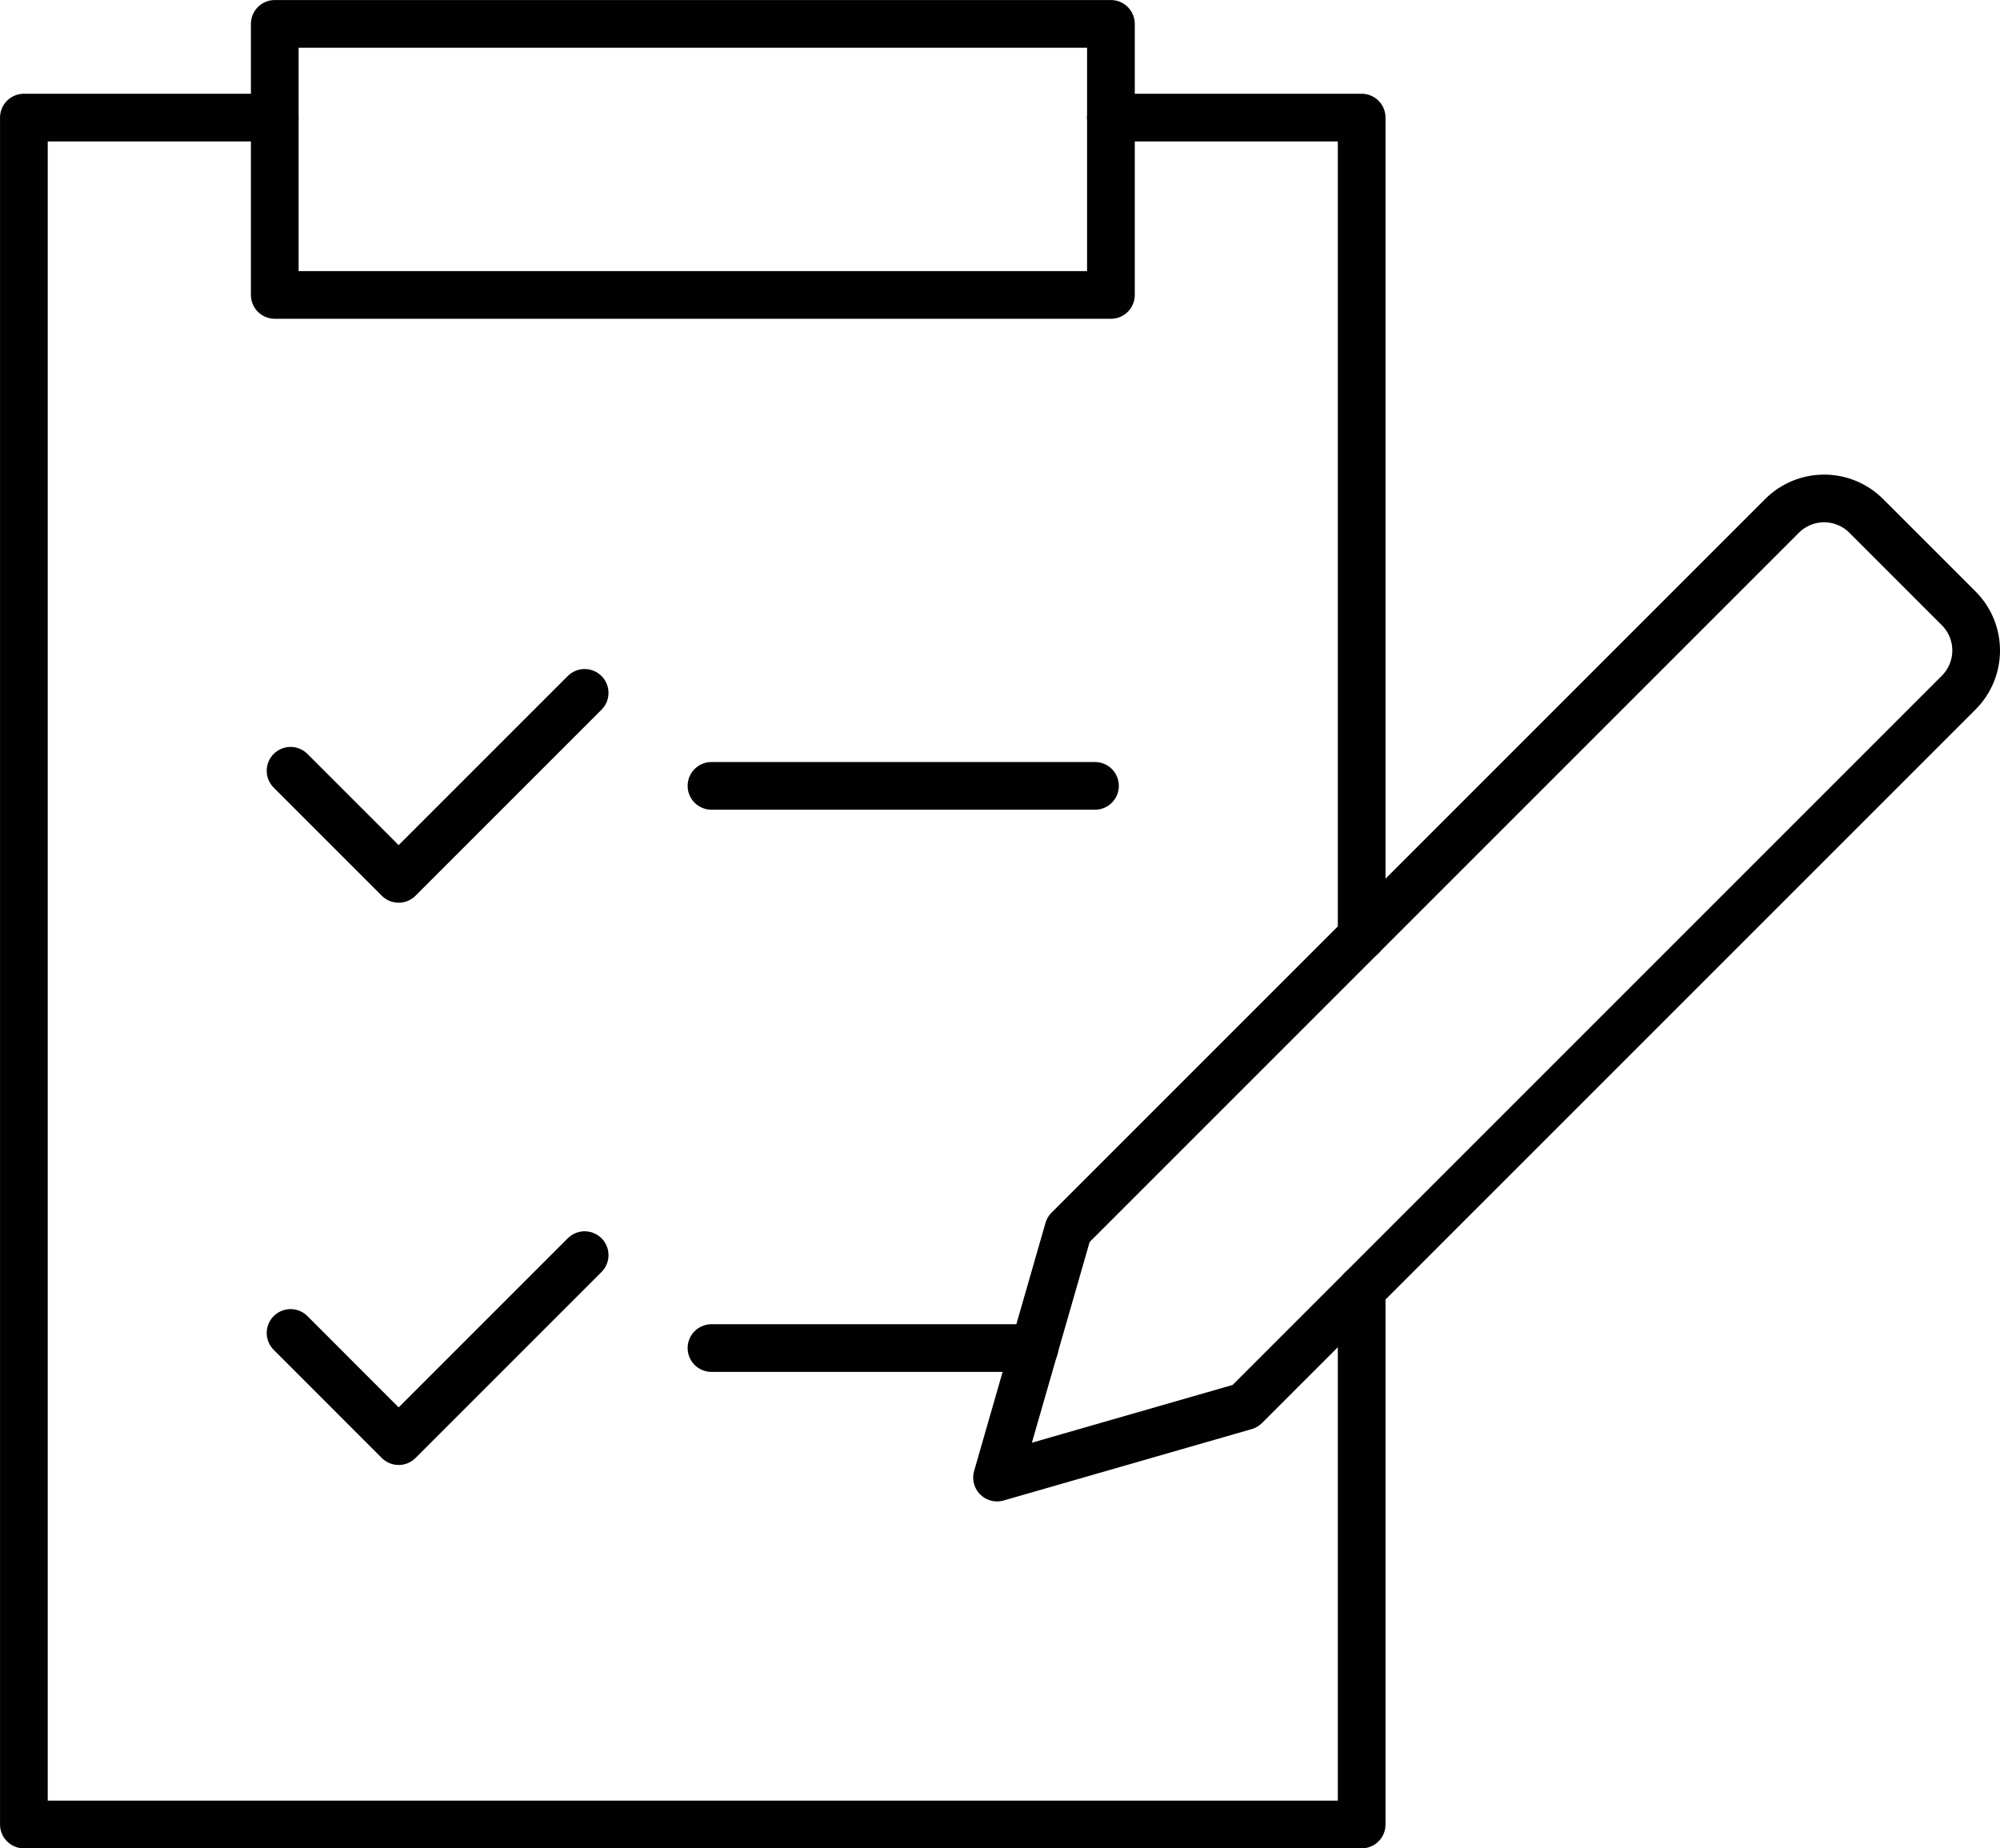 <svg xmlns="http://www.w3.org/2000/svg" id="Layer_1" data-name="Layer 1" viewBox="0 0 307.33 284.02"><defs><style>      .cls-1 {        fill: none;        stroke: #010101;        stroke-linecap: round;        stroke-linejoin: round;        stroke-width: 7.33px;      }    </style></defs><g><polyline class="cls-1" points="209.24 198.17 209.24 280.36 3.67 280.36 3.67 18.07 42.21 18.07"></polyline><polyline class="cls-1" points="170.7 18.07 209.24 18.07 209.24 143.89"></polyline><rect class="cls-1" x="42.22" y="3.67" width="128.49" height="41.65"></rect><g><g><polyline class="cls-1" points="44.65 118.44 61.26 135.05 89.84 106.47"></polyline><line class="cls-1" x1="168.26" y1="120.76" x2="109.33" y2="120.76"></line></g><g><polyline class="cls-1" points="44.65 204.83 61.26 221.45 89.84 192.87"></polyline><line class="cls-1" x1="158.96" y1="207.15" x2="109.33" y2="207.15"></line></g></g></g><path class="cls-1" d="M191.33,216.08l-38.12,10.97,10.97-38.12,109.65-109.65c3.58-3.58,9.37-3.58,12.95,0l14.2,14.2c3.58,3.58,3.58,9.37,0,12.95l-109.65,109.65Z"></path></svg>